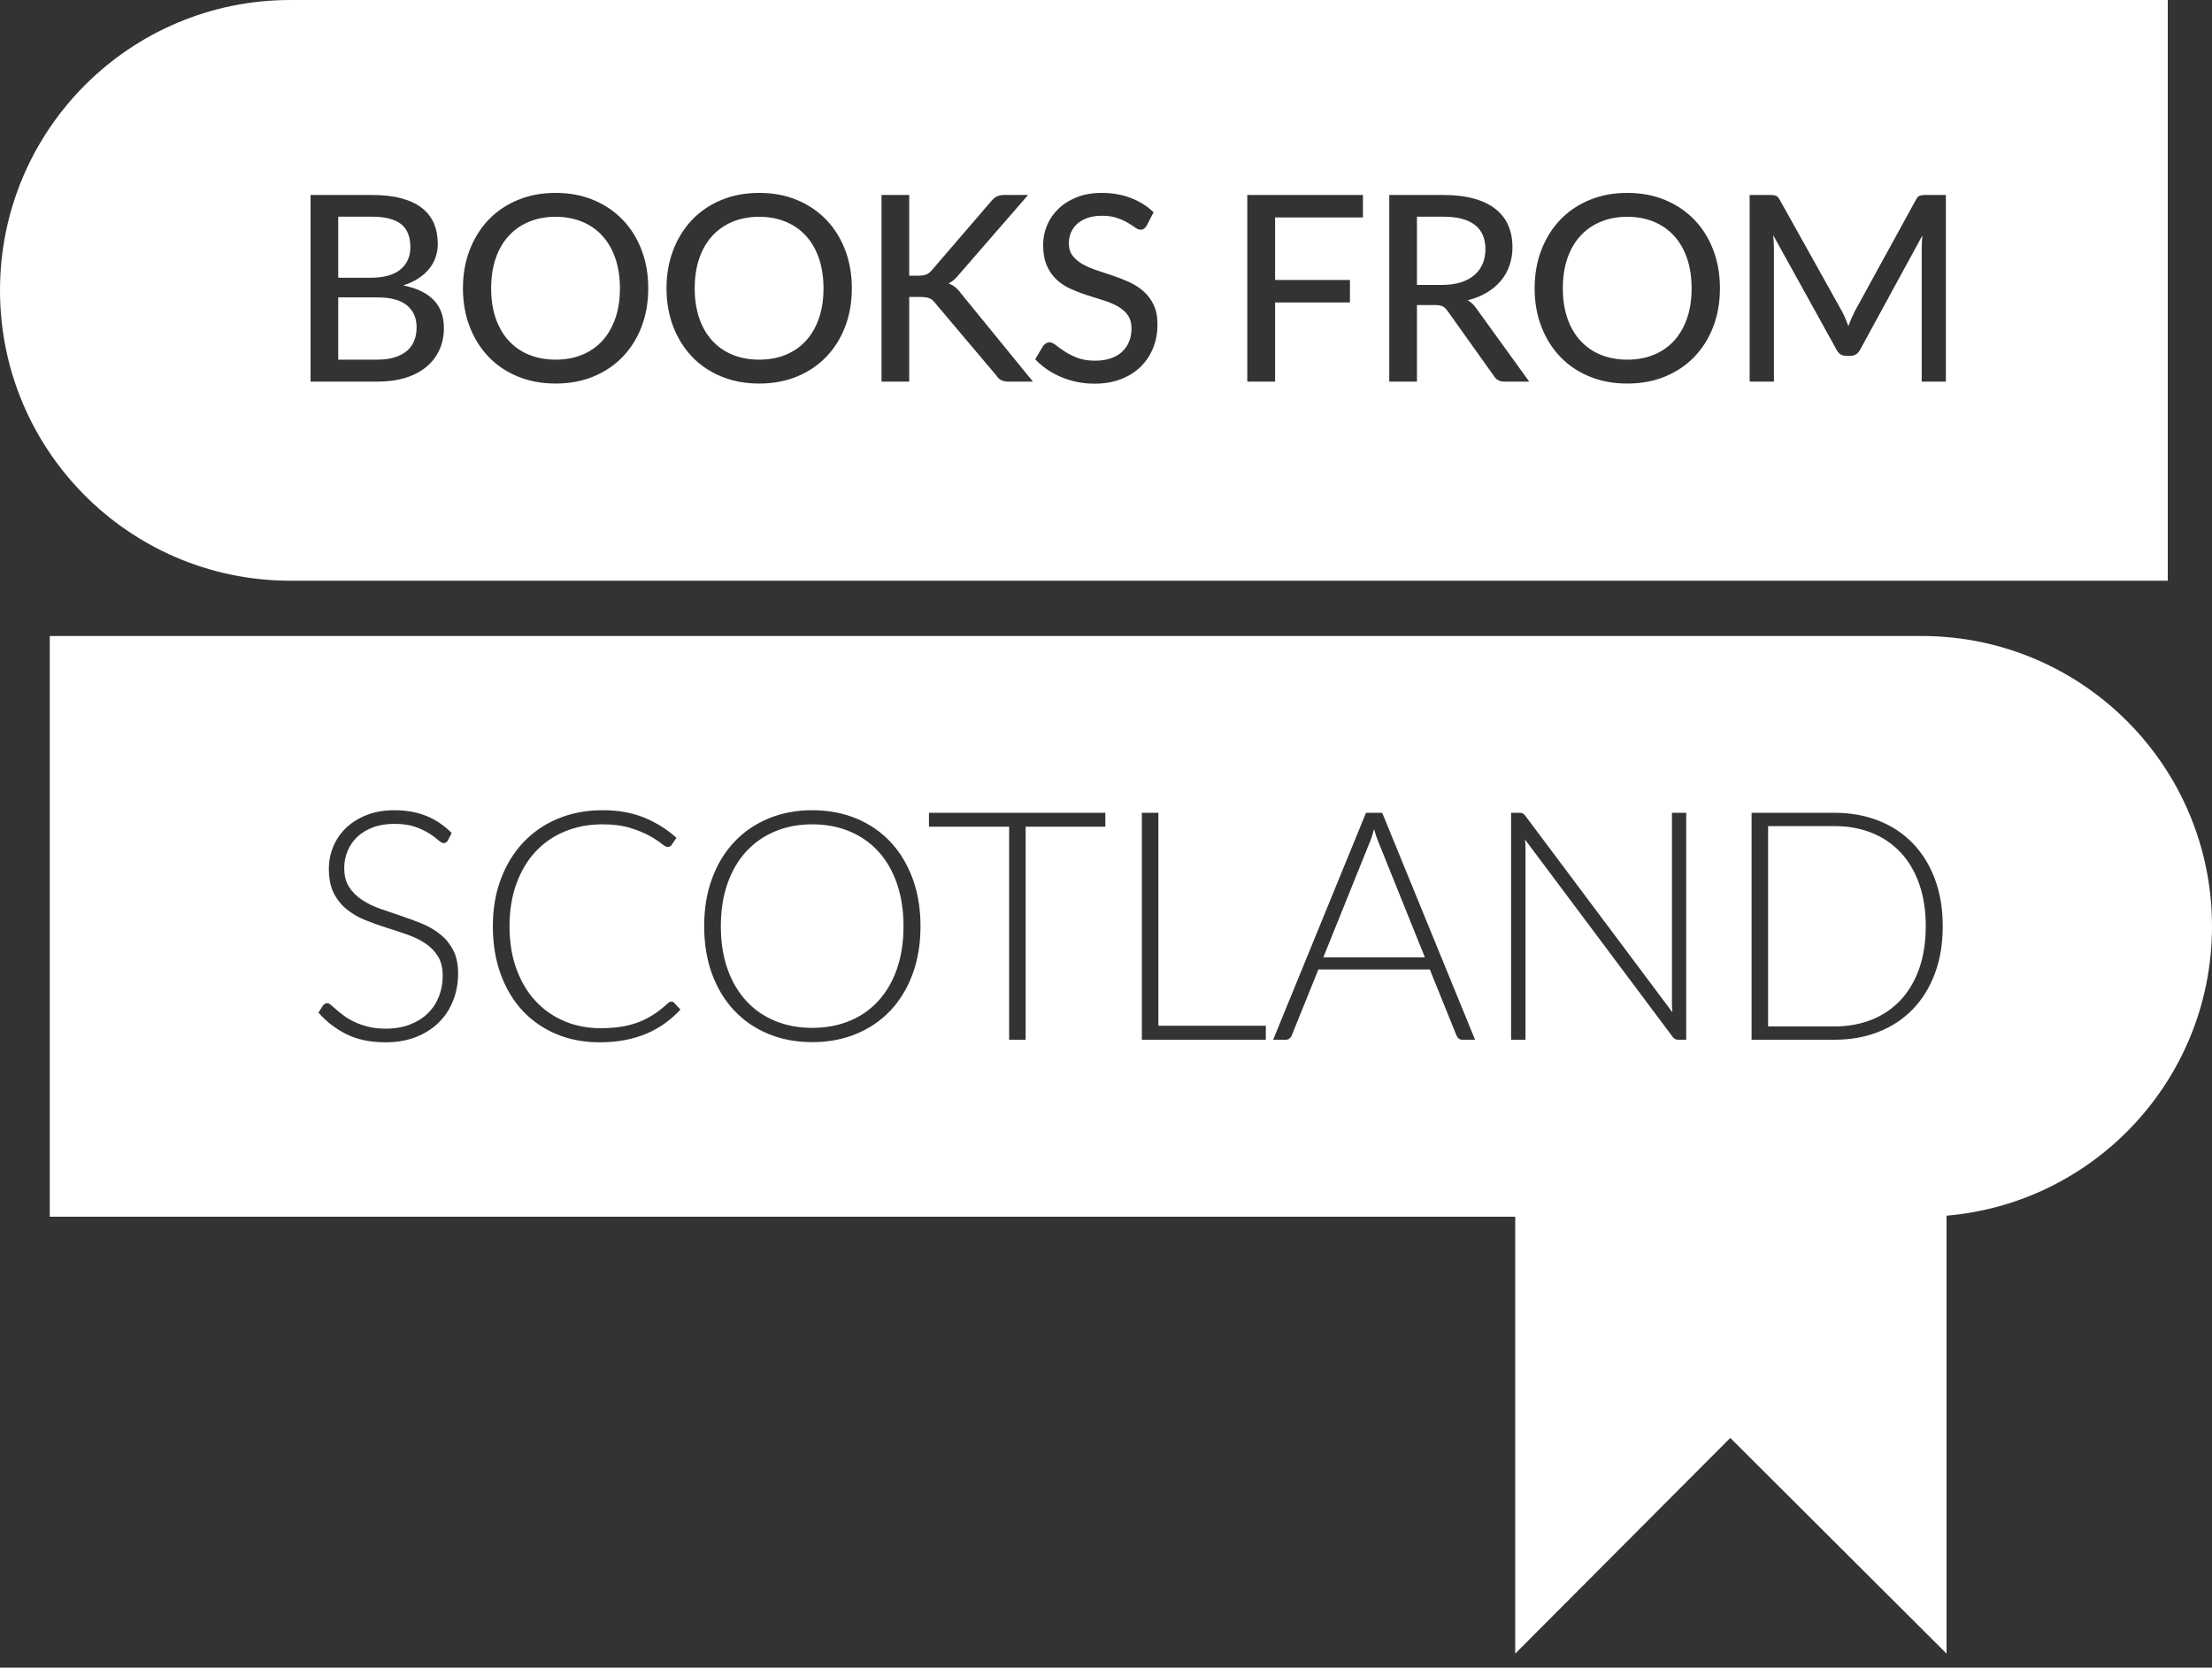 <?xml version="1.0" encoding="UTF-8"?> <svg xmlns="http://www.w3.org/2000/svg" xmlns:xlink="http://www.w3.org/1999/xlink" width="260px" height="196px" viewBox="0 0 260 196" version="1.1"><rect x="0" y="0" width="260" height="196" fill="#333333" stroke="none"/><title>logo_bfs_white</title><g id="logo_bfs_white" stroke="none" stroke-width="1" fill="none" fill-rule="evenodd"><g id="Group-29" fill="#FFFFFF"><path d="M33.8,68.25 C15.103,68.074 0,52.863 0,34.125 C0,15.278 15.278,0 34.125,0 L33.8,0.002 L254.8,0 L254.8,68.25 L33.8,68.25 Z M44.34,42.269 C45.165,42.269 45.87,42.172 46.455,41.978 C47.041,41.785 47.519,41.52 47.891,41.184 C48.263,40.848 48.535,40.448 48.708,39.985 C48.882,39.522 48.968,39.015 48.968,38.465 C48.968,37.375 48.591,36.517 47.838,35.891 C47.084,35.265 45.918,34.952 44.34,34.952 L39.757,34.952 L39.757,42.269 L44.34,42.269 Z M39.757,25.466 L39.757,32.645 L43.5,32.645 C45.098,32.645 46.287,32.322 47.066,31.675 C47.845,31.029 48.235,30.155 48.235,29.056 C48.235,27.803 47.863,26.892 47.12,26.321 C46.376,25.751 45.221,25.466 43.652,25.466 L39.757,25.466 Z M43.652,22.915 C45.027,22.915 46.206,23.047 47.189,23.312 C48.171,23.577 48.978,23.959 49.61,24.458 C50.241,24.957 50.707,25.56 51.007,26.268 C51.308,26.976 51.458,27.778 51.458,28.674 C51.458,29.203 51.376,29.712 51.214,30.201 C51.051,30.69 50.801,31.146 50.465,31.568 C50.129,31.991 49.706,32.37 49.197,32.706 C48.688,33.042 48.087,33.322 47.395,33.547 C50.582,34.178 52.176,35.843 52.176,38.541 C52.176,39.478 52.003,40.331 51.656,41.1 C51.31,41.869 50.806,42.533 50.144,43.093 C49.482,43.653 48.668,44.086 47.7,44.392 C46.733,44.697 45.633,44.85 44.401,44.85 L36.504,44.85 L36.504,22.915 L43.652,22.915 Z M76.196,33.883 C76.196,35.522 75.934,37.027 75.409,38.396 C74.885,39.766 74.144,40.947 73.187,41.94 C72.23,42.933 71.084,43.704 69.75,44.254 C68.416,44.804 66.934,45.079 65.305,45.079 C63.686,45.079 62.207,44.804 60.868,44.254 C59.528,43.704 58.383,42.933 57.431,41.94 C56.479,40.947 55.738,39.766 55.208,38.396 C54.679,37.027 54.414,35.522 54.414,33.883 C54.414,32.253 54.679,30.751 55.208,29.376 C55.738,28.002 56.479,26.818 57.431,25.825 C58.383,24.832 59.528,24.058 60.868,23.503 C62.207,22.948 63.686,22.671 65.305,22.671 C66.934,22.671 68.416,22.948 69.75,23.503 C71.084,24.058 72.23,24.832 73.187,25.825 C74.144,26.818 74.885,28.002 75.409,29.376 C75.934,30.751 76.196,32.253 76.196,33.883 Z M72.866,33.883 C72.866,32.579 72.688,31.408 72.331,30.369 C71.975,29.331 71.468,28.45 70.812,27.727 C70.155,27.004 69.36,26.449 68.429,26.062 C67.497,25.675 66.456,25.481 65.305,25.481 C64.154,25.481 63.113,25.675 62.181,26.062 C61.249,26.449 60.453,27.004 59.791,27.727 C59.129,28.45 58.62,29.331 58.263,30.369 C57.907,31.408 57.729,32.579 57.729,33.883 C57.729,35.196 57.907,36.37 58.263,37.403 C58.62,38.437 59.129,39.315 59.791,40.038 C60.453,40.761 61.249,41.314 62.181,41.696 C63.113,42.078 64.154,42.269 65.305,42.269 C66.456,42.269 67.497,42.078 68.429,41.696 C69.36,41.314 70.155,40.761 70.812,40.038 C71.468,39.315 71.975,38.437 72.331,37.403 C72.688,36.37 72.866,35.196 72.866,33.883 Z M100.125,33.883 C100.125,35.522 99.862,37.027 99.338,38.396 C98.813,39.766 98.073,40.947 97.115,41.94 C96.158,42.933 95.013,43.704 93.679,44.254 C92.345,44.804 90.863,45.079 89.233,45.079 C87.614,45.079 86.135,44.804 84.796,44.254 C83.457,43.704 82.311,42.933 81.359,41.94 C80.407,40.947 79.666,39.766 79.137,38.396 C78.607,37.027 78.342,35.522 78.342,33.883 C78.342,32.253 78.607,30.751 79.137,29.376 C79.666,28.002 80.407,26.818 81.359,25.825 C82.311,24.832 83.457,24.058 84.796,23.503 C86.135,22.948 87.614,22.671 89.233,22.671 C90.863,22.671 92.345,22.948 93.679,23.503 C95.013,24.058 96.158,24.832 97.115,25.825 C98.073,26.818 98.813,28.002 99.338,29.376 C99.862,30.751 100.125,32.253 100.125,33.883 Z M96.795,33.883 C96.795,32.579 96.616,31.408 96.26,30.369 C95.904,29.331 95.397,28.45 94.74,27.727 C94.083,27.004 93.289,26.449 92.357,26.062 C91.425,25.675 90.384,25.481 89.233,25.481 C88.083,25.481 87.042,25.675 86.11,26.062 C85.178,26.449 84.381,27.004 83.719,27.727 C83.057,28.45 82.548,29.331 82.192,30.369 C81.835,31.408 81.657,32.579 81.657,33.883 C81.657,35.196 81.835,36.37 82.192,37.403 C82.548,38.437 83.057,39.315 83.719,40.038 C84.381,40.761 85.178,41.314 86.11,41.696 C87.042,42.078 88.083,42.269 89.233,42.269 C90.384,42.269 91.425,42.078 92.357,41.696 C93.289,41.314 94.083,40.761 94.74,40.038 C95.397,39.315 95.904,38.437 96.26,37.403 C96.616,36.37 96.795,35.196 96.795,33.883 Z M106.869,32.401 L107.938,32.401 C108.325,32.401 108.638,32.353 108.877,32.256 C109.117,32.159 109.333,31.994 109.527,31.759 L116.507,23.648 C116.731,23.373 116.96,23.182 117.195,23.075 C117.429,22.969 117.719,22.915 118.065,22.915 L120.845,22.915 L112.719,32.263 C112.515,32.528 112.314,32.742 112.116,32.905 C111.917,33.068 111.711,33.205 111.497,33.317 C112.057,33.511 112.546,33.903 112.963,34.494 L121.411,44.85 L118.585,44.85 C118.381,44.85 118.205,44.835 118.058,44.804 C117.91,44.774 117.783,44.73 117.676,44.674 C117.569,44.618 117.472,44.55 117.386,44.468 C117.299,44.387 117.22,44.29 117.149,44.178 L109.924,35.624 C109.822,35.492 109.72,35.38 109.618,35.288 C109.516,35.196 109.399,35.122 109.267,35.066 C109.135,35.01 108.982,34.97 108.809,34.944 C108.636,34.919 108.432,34.906 108.198,34.906 L106.869,34.906 L106.869,44.85 L103.615,44.85 L103.615,22.915 L106.869,22.915 L106.869,32.401 Z M134.799,26.489 C134.698,26.663 134.591,26.79 134.479,26.871 C134.367,26.953 134.224,26.994 134.051,26.994 C133.868,26.994 133.659,26.91 133.425,26.741 C133.19,26.573 132.898,26.385 132.546,26.176 C132.195,25.968 131.775,25.779 131.286,25.611 C130.797,25.443 130.212,25.359 129.529,25.359 C128.888,25.359 128.325,25.443 127.842,25.611 C127.358,25.779 126.953,26.008 126.627,26.299 C126.301,26.589 126.054,26.93 125.886,27.322 C125.718,27.714 125.634,28.139 125.634,28.597 C125.634,29.188 125.785,29.677 126.085,30.064 C126.385,30.451 126.78,30.782 127.269,31.057 C127.758,31.332 128.313,31.571 128.934,31.775 C129.555,31.978 130.191,32.19 130.843,32.409 C131.495,32.627 132.131,32.879 132.752,33.165 C133.374,33.45 133.929,33.809 134.417,34.242 C134.906,34.674 135.301,35.204 135.601,35.83 C135.902,36.456 136.052,37.223 136.052,38.129 C136.052,39.096 135.886,40.003 135.555,40.848 C135.224,41.693 134.743,42.431 134.112,43.063 C133.481,43.694 132.704,44.191 131.783,44.552 C130.861,44.914 129.815,45.094 128.644,45.094 C127.941,45.094 127.259,45.026 126.597,44.888 C125.935,44.751 125.308,44.557 124.718,44.308 C124.127,44.058 123.575,43.758 123.061,43.407 C122.546,43.055 122.085,42.661 121.678,42.223 L122.61,40.665 C122.702,40.542 122.811,40.441 122.938,40.359 C123.066,40.278 123.211,40.237 123.374,40.237 C123.587,40.237 123.834,40.349 124.114,40.573 C124.395,40.797 124.741,41.044 125.153,41.314 C125.566,41.584 126.059,41.831 126.635,42.055 C127.21,42.279 127.91,42.391 128.735,42.391 C129.407,42.391 130.008,42.302 130.538,42.123 C131.067,41.945 131.513,41.691 131.874,41.36 C132.236,41.029 132.513,40.629 132.707,40.161 C132.9,39.692 132.997,39.173 132.997,38.603 C132.997,37.961 132.849,37.437 132.554,37.029 C132.259,36.622 131.867,36.281 131.378,36.006 C130.889,35.731 130.334,35.497 129.713,35.303 C129.092,35.11 128.455,34.909 127.803,34.7 C127.152,34.491 126.515,34.249 125.894,33.974 C125.273,33.699 124.718,33.34 124.229,32.897 C123.74,32.454 123.348,31.899 123.053,31.232 C122.758,30.565 122.61,29.743 122.61,28.765 C122.61,27.981 122.763,27.223 123.068,26.489 C123.374,25.756 123.819,25.107 124.405,24.542 C124.99,23.977 125.711,23.524 126.566,23.182 C127.422,22.841 128.399,22.671 129.499,22.671 C130.731,22.671 131.864,22.867 132.898,23.259 C133.931,23.651 134.83,24.213 135.594,24.947 L134.799,26.489 Z M149.876,25.558 L149.876,32.905 L158.675,32.905 L158.675,35.548 L149.876,35.548 L149.876,44.85 L146.607,44.85 L146.607,22.915 L160.202,22.915 L160.202,25.558 L149.876,25.558 Z M169.513,33.485 C170.348,33.485 171.083,33.384 171.72,33.18 C172.356,32.976 172.888,32.689 173.316,32.317 C173.744,31.945 174.065,31.502 174.278,30.988 C174.492,30.474 174.599,29.906 174.599,29.285 C174.599,28.022 174.184,27.07 173.354,26.428 C172.524,25.787 171.279,25.466 169.619,25.466 L166.549,25.466 L166.549,33.485 L169.513,33.485 Z M179.747,44.85 L176.845,44.85 C176.264,44.85 175.842,44.621 175.577,44.163 L170.154,36.556 C169.981,36.301 169.793,36.12 169.589,36.013 C169.385,35.906 169.08,35.853 168.672,35.853 L166.549,35.853 L166.549,44.85 L163.296,44.85 L163.296,22.915 L169.619,22.915 C171.035,22.915 172.254,23.06 173.278,23.35 C174.301,23.641 175.146,24.053 175.814,24.588 C176.481,25.122 176.974,25.766 177.295,26.52 C177.616,27.274 177.776,28.119 177.776,29.056 C177.776,29.819 177.659,30.537 177.425,31.209 C177.191,31.882 176.847,32.485 176.394,33.02 C175.941,33.554 175.388,34.015 174.737,34.402 C174.085,34.789 173.347,35.084 172.522,35.288 C172.929,35.532 173.28,35.873 173.576,36.311 L179.747,44.85 Z M202.163,33.883 C202.163,35.522 201.901,37.027 201.376,38.396 C200.852,39.766 200.111,40.947 199.154,41.94 C198.197,42.933 197.051,43.704 195.717,44.254 C194.383,44.804 192.901,45.079 191.272,45.079 C189.653,45.079 188.174,44.804 186.835,44.254 C185.496,43.704 184.35,42.933 183.398,41.94 C182.446,40.947 181.705,39.766 181.175,38.396 C180.646,37.027 180.381,35.522 180.381,33.883 C180.381,32.253 180.646,30.751 181.175,29.376 C181.705,28.002 182.446,26.818 183.398,25.825 C184.35,24.832 185.496,24.058 186.835,23.503 C188.174,22.948 189.653,22.671 191.272,22.671 C192.901,22.671 194.383,22.948 195.717,23.503 C197.051,24.058 198.197,24.832 199.154,25.825 C200.111,26.818 200.852,28.002 201.376,29.376 C201.901,30.751 202.163,32.253 202.163,33.883 Z M198.833,33.883 C198.833,32.579 198.655,31.408 198.299,30.369 C197.942,29.331 197.436,28.45 196.779,27.727 C196.122,27.004 195.328,26.449 194.396,26.062 C193.464,25.675 192.423,25.481 191.272,25.481 C190.121,25.481 189.08,25.675 188.148,26.062 C187.217,26.449 186.42,27.004 185.758,27.727 C185.096,28.45 184.587,29.331 184.23,30.369 C183.874,31.408 183.696,32.579 183.696,33.883 C183.696,35.196 183.874,36.37 184.23,37.403 C184.587,38.437 185.096,39.315 185.758,40.038 C186.42,40.761 187.217,41.314 188.148,41.696 C189.08,42.078 190.121,42.269 191.272,42.269 C192.423,42.269 193.464,42.078 194.396,41.696 C195.328,41.314 196.122,40.761 196.779,40.038 C197.436,39.315 197.942,38.437 198.299,37.403 C198.655,36.37 198.833,35.196 198.833,33.883 Z M228.719,22.915 L228.719,44.85 L225.878,44.85 L225.878,29.239 C225.878,29.005 225.885,28.755 225.901,28.49 C225.916,28.226 225.934,27.956 225.954,27.681 L218.653,41.077 C218.398,41.576 218.006,41.826 217.477,41.826 L217.018,41.826 C216.489,41.826 216.102,41.576 215.857,41.077 L208.419,27.635 C208.48,28.205 208.51,28.74 208.51,29.239 L208.51,44.85 L205.654,44.85 L205.654,22.915 L208.067,22.915 C208.352,22.915 208.574,22.943 208.732,22.999 C208.889,23.055 209.04,23.21 209.182,23.465 L216.514,36.602 C216.657,36.866 216.789,37.146 216.911,37.442 C217.034,37.737 217.151,38.032 217.263,38.328 C217.477,37.727 217.726,37.146 218.011,36.586 L225.206,23.465 C225.338,23.21 225.483,23.055 225.641,22.999 C225.799,22.943 226.02,22.915 226.306,22.915 L228.719,22.915 Z" id="Combined-Shape"></path><path d="M5.85,143 L5.85,74.75 L226.2,74.75 C244.897,74.926 260,90.137 260,108.875 C260,127.722 244.722,143 225.875,143 L226.2,142.997 L5.85,143 Z M52.64,98.769 C52.526,98.983 52.363,99.09 52.15,99.09 C51.986,99.09 51.776,98.974 51.518,98.741 C51.26,98.509 50.912,98.251 50.472,97.968 C50.032,97.686 49.482,97.425 48.822,97.186 C48.163,96.947 47.349,96.828 46.381,96.828 C45.414,96.828 44.562,96.966 43.827,97.243 C43.092,97.519 42.476,97.896 41.98,98.374 C41.484,98.851 41.107,99.404 40.849,100.032 C40.591,100.661 40.462,101.32 40.462,102.012 C40.462,102.916 40.654,103.664 41.037,104.255 C41.421,104.845 41.927,105.348 42.555,105.763 C43.183,106.177 43.896,106.526 44.694,106.809 C45.492,107.092 46.312,107.371 47.154,107.648 C47.996,107.924 48.816,108.229 49.614,108.562 C50.412,108.895 51.125,109.313 51.754,109.816 C52.382,110.318 52.888,110.937 53.271,111.672 C53.654,112.407 53.846,113.322 53.846,114.415 C53.846,115.533 53.654,116.586 53.271,117.572 C52.888,118.559 52.332,119.416 51.603,120.145 C50.874,120.874 49.982,121.449 48.926,121.87 C47.871,122.291 46.664,122.502 45.307,122.502 C43.548,122.502 42.033,122.191 40.764,121.569 C39.495,120.946 38.383,120.095 37.428,119.014 L37.955,118.185 C38.106,117.996 38.282,117.902 38.483,117.902 C38.596,117.902 38.741,117.978 38.917,118.128 C39.093,118.279 39.306,118.465 39.558,118.684 C39.809,118.904 40.111,119.143 40.462,119.401 C40.814,119.658 41.223,119.897 41.688,120.117 C42.153,120.337 42.687,120.522 43.29,120.673 C43.893,120.824 44.578,120.899 45.345,120.899 C46.4,120.899 47.343,120.739 48.172,120.419 C49.002,120.098 49.702,119.662 50.274,119.109 C50.846,118.556 51.282,117.899 51.584,117.139 C51.886,116.378 52.036,115.565 52.036,114.698 C52.036,113.755 51.845,112.979 51.461,112.37 C51.078,111.76 50.572,111.251 49.944,110.843 C49.316,110.434 48.603,110.092 47.805,109.816 C47.007,109.539 46.187,109.269 45.345,109.005 C44.503,108.741 43.683,108.446 42.885,108.119 C42.087,107.792 41.374,107.374 40.745,106.866 C40.117,106.357 39.611,105.722 39.228,104.962 C38.845,104.201 38.653,103.249 38.653,102.106 C38.653,101.214 38.823,100.353 39.162,99.523 C39.501,98.694 39.998,97.962 40.651,97.327 C41.304,96.693 42.112,96.184 43.073,95.801 C44.035,95.417 45.131,95.226 46.363,95.226 C47.745,95.226 48.986,95.446 50.085,95.885 C51.185,96.325 52.187,96.998 53.092,97.902 L52.64,98.769 Z M78.91,117.714 C79.036,117.714 79.142,117.758 79.23,117.846 L79.984,118.656 C79.432,119.247 78.831,119.778 78.184,120.249 C77.537,120.72 76.827,121.122 76.054,121.455 C75.281,121.788 74.433,122.046 73.509,122.228 C72.586,122.41 71.571,122.502 70.465,122.502 C68.618,122.502 66.925,122.178 65.385,121.531 C63.846,120.884 62.523,119.966 61.417,118.779 C60.311,117.591 59.454,116.155 58.844,114.472 C58.235,112.788 57.93,110.915 57.93,108.854 C57.93,106.831 58.244,104.984 58.872,103.312 C59.501,101.641 60.38,100.205 61.511,99.005 C62.642,97.805 64,96.875 65.583,96.215 C67.166,95.556 68.913,95.226 70.823,95.226 C72.646,95.226 74.26,95.508 75.668,96.074 C77.075,96.639 78.357,97.437 79.513,98.468 L78.929,99.316 C78.828,99.467 78.671,99.542 78.458,99.542 C78.307,99.542 78.062,99.404 77.722,99.128 C77.383,98.851 76.912,98.546 76.309,98.213 C75.706,97.88 74.955,97.576 74.056,97.299 C73.158,97.023 72.08,96.884 70.823,96.884 C69.215,96.884 67.741,97.161 66.403,97.714 C65.065,98.267 63.915,99.058 62.953,100.089 C61.992,101.119 61.241,102.376 60.701,103.859 C60.161,105.342 59.89,107.007 59.89,108.854 C59.89,110.739 60.164,112.423 60.71,113.906 C61.257,115.389 62.008,116.642 62.963,117.667 C63.918,118.691 65.046,119.476 66.346,120.023 C67.647,120.569 69.051,120.843 70.559,120.843 C71.515,120.843 72.366,120.78 73.114,120.654 C73.861,120.529 74.549,120.34 75.178,120.089 C75.806,119.837 76.39,119.53 76.931,119.165 C77.471,118.801 78.005,118.373 78.533,117.883 C78.596,117.833 78.659,117.792 78.722,117.761 C78.784,117.729 78.847,117.714 78.91,117.714 Z M108.196,108.854 C108.196,110.915 107.889,112.784 107.273,114.462 C106.657,116.14 105.79,117.572 104.671,118.76 C103.553,119.947 102.212,120.865 100.647,121.512 C99.082,122.159 97.358,122.483 95.473,122.483 C93.588,122.483 91.866,122.159 90.308,121.512 C88.749,120.865 87.411,119.947 86.293,118.76 C85.174,117.572 84.307,116.14 83.691,114.462 C83.076,112.784 82.768,110.915 82.768,108.854 C82.768,106.806 83.076,104.943 83.691,103.265 C84.307,101.588 85.174,100.155 86.293,98.967 C87.411,97.78 88.749,96.859 90.308,96.206 C91.866,95.552 93.588,95.226 95.473,95.226 C97.358,95.226 99.082,95.549 100.647,96.196 C102.212,96.844 103.553,97.764 104.671,98.958 C105.79,100.152 106.657,101.588 107.273,103.265 C107.889,104.943 108.196,106.806 108.196,108.854 Z M106.198,108.854 C106.198,106.994 105.941,105.323 105.425,103.84 C104.91,102.357 104.181,101.101 103.239,100.07 C102.296,99.04 101.165,98.251 99.846,97.704 C98.526,97.158 97.069,96.884 95.473,96.884 C93.889,96.884 92.438,97.158 91.118,97.704 C89.799,98.251 88.665,99.04 87.716,100.07 C86.767,101.101 86.032,102.357 85.51,103.84 C84.989,105.323 84.728,106.994 84.728,108.854 C84.728,110.727 84.989,112.401 85.51,113.878 C86.032,115.354 86.767,116.608 87.716,117.638 C88.665,118.669 89.799,119.454 91.118,119.995 C92.438,120.535 93.889,120.805 95.473,120.805 C97.069,120.805 98.526,120.535 99.846,119.995 C101.165,119.454 102.296,118.669 103.239,117.638 C104.181,116.608 104.91,115.354 105.425,113.878 C105.941,112.401 106.198,110.727 106.198,108.854 Z M129.924,97.167 L120.555,97.167 L120.555,122.2 L118.614,122.2 L118.614,97.167 L109.189,97.167 L109.189,95.527 L129.924,95.527 L129.924,97.167 Z M148.786,120.56 L148.786,122.2 L134.215,122.2 L134.215,95.527 L136.157,95.527 L136.157,120.56 L148.786,120.56 Z M167.479,112.511 L162.05,99.033 C161.862,98.594 161.679,98.066 161.504,97.45 C161.428,97.752 161.346,98.037 161.258,98.308 C161.171,98.578 161.076,98.826 160.976,99.052 L155.547,112.511 L167.479,112.511 Z M173.379,122.2 L171.89,122.2 C171.714,122.2 171.569,122.153 171.456,122.059 C171.343,121.964 171.255,121.842 171.192,121.691 L168.063,113.944 L154.963,113.944 L151.833,121.691 C151.783,121.829 151.695,121.949 151.57,122.049 C151.444,122.15 151.293,122.2 151.117,122.2 L149.647,122.2 L160.561,95.527 L162.465,95.527 L173.379,122.2 Z M198.198,95.527 L198.198,122.2 L197.293,122.2 C197.13,122.2 196.995,122.172 196.888,122.115 C196.781,122.059 196.677,121.961 196.577,121.823 L179.254,98.675 C179.291,99.052 179.31,99.41 179.31,99.75 L179.31,122.2 L177.614,122.2 L177.614,95.527 L178.575,95.527 C178.751,95.527 178.886,95.549 178.98,95.593 C179.075,95.637 179.178,95.735 179.291,95.885 L196.577,118.977 C196.539,118.6 196.52,118.242 196.52,117.902 L196.52,95.527 L198.198,95.527 Z M228.351,108.854 C228.351,110.915 228.044,112.769 227.428,114.415 C226.812,116.061 225.945,117.462 224.827,118.618 C223.708,119.775 222.367,120.661 220.802,121.276 C219.238,121.892 217.513,122.2 215.628,122.2 L205.882,122.2 L205.882,95.527 L215.628,95.527 C217.513,95.527 219.238,95.835 220.802,96.451 C222.367,97.067 223.708,97.953 224.827,99.109 C225.945,100.265 226.812,101.666 227.428,103.312 C228.044,104.959 228.351,106.806 228.351,108.854 Z M226.353,108.854 C226.353,106.994 226.096,105.336 225.581,103.878 C225.065,102.42 224.336,101.189 223.394,100.183 C222.451,99.178 221.32,98.411 220.001,97.883 C218.681,97.356 217.224,97.092 215.628,97.092 L207.824,97.092 L207.824,120.635 L215.628,120.635 C217.224,120.635 218.681,120.372 220.001,119.844 C221.32,119.316 222.451,118.549 223.394,117.544 C224.336,116.539 225.065,115.307 225.581,113.849 C226.096,112.392 226.353,110.727 226.353,108.854 Z" id="Combined-Shape"></path><polygon id="Rectangle" points="178.1 142.35 228.8 142.35 228.8 194.35 203.38 169 178.1 194.35"></polygon></g></g></svg> 